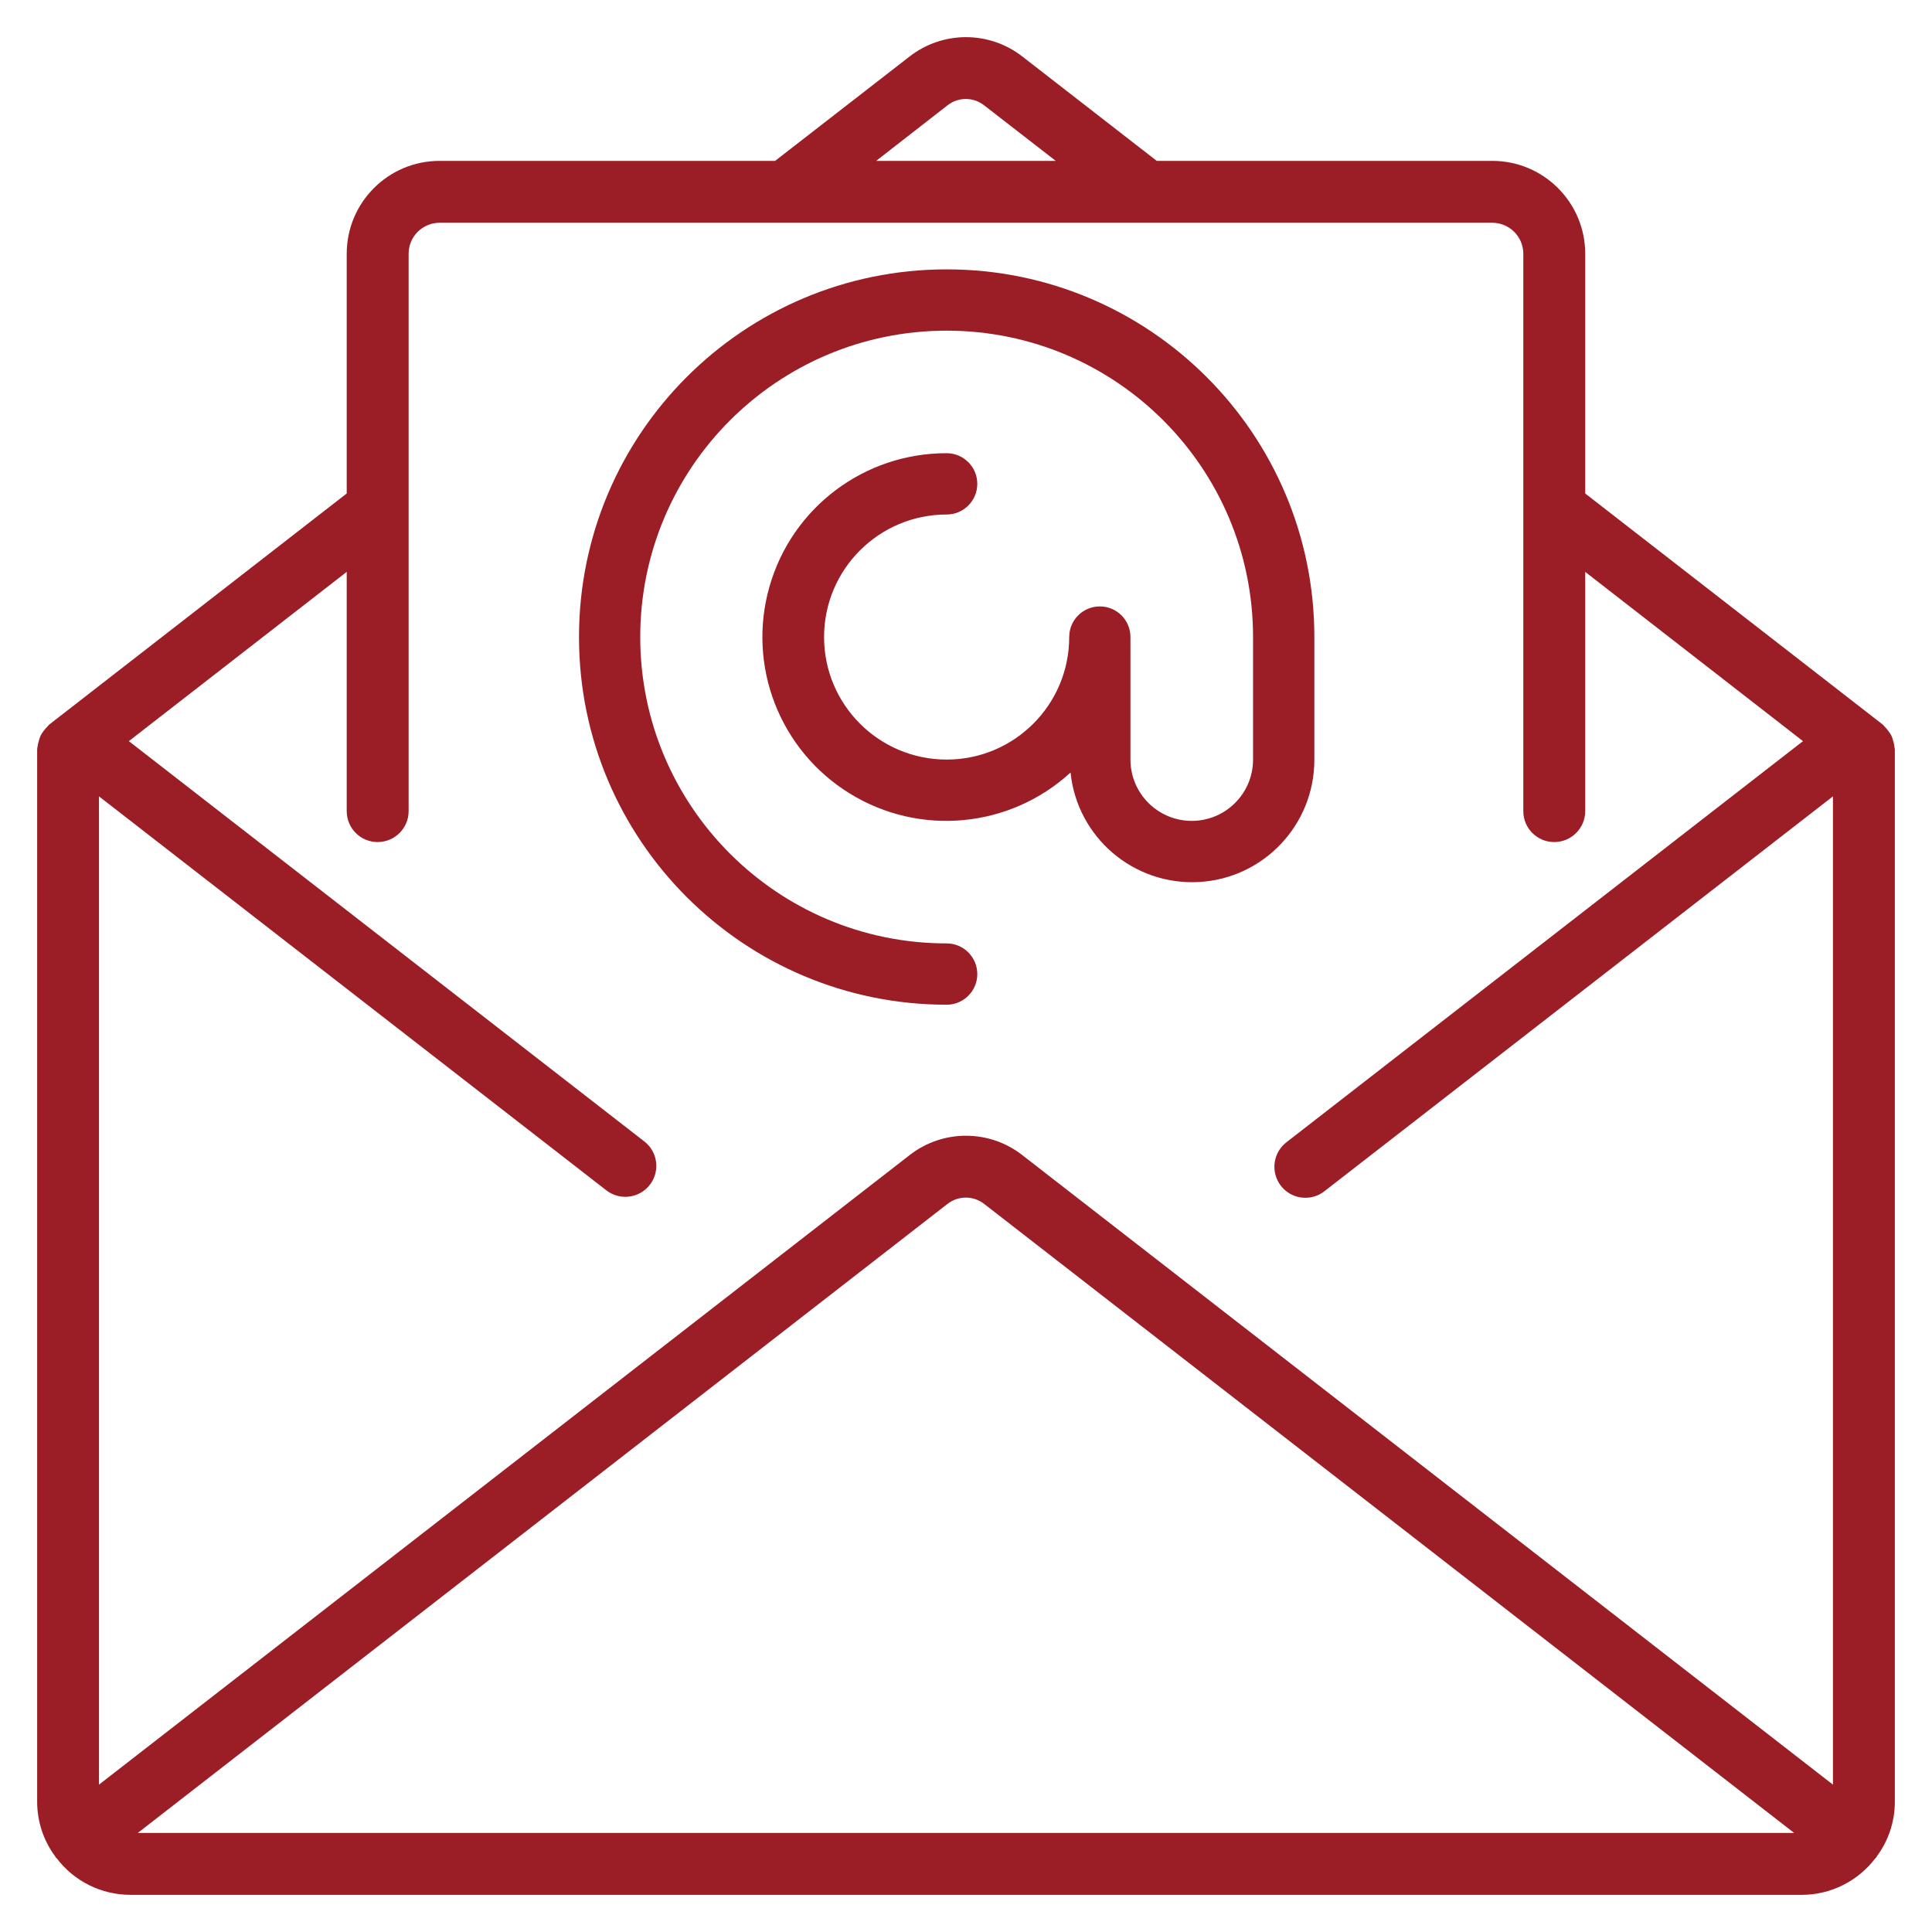 <?xml version="1.0" encoding="UTF-8"?><svg version="1.1" width="26px" height="26px" viewBox="0 0 26.0 26.0" xmlns="http://www.w3.org/2000/svg" xmlns:xlink="http://www.w3.org/1999/xlink"><defs><clipPath id="i0"><path d="M1440,0 L1440,1186 L0,1186 L0,0 L1440,0 Z"></path></clipPath><clipPath id="i1"><path d="M13.259,0.261 L15.067,1.665 L19.583,1.665 C20.273,1.665 20.833,2.225 20.833,2.915 L20.833,6.141 L24.84,9.253 C24.848,9.259 24.85,9.267 24.857,9.273 C24.878,9.292 24.896,9.314 24.912,9.337 C24.929,9.357 24.942,9.378 24.954,9.401 C24.964,9.424 24.972,9.448 24.978,9.473 C24.987,9.5 24.992,9.529 24.995,9.557 C24.995,9.566 25,9.574 25,9.582 L25,23.75 C24.999,24.015 24.914,24.273 24.755,24.485 L24.75,24.497 C24.747,24.501 24.742,24.503 24.738,24.507 C24.504,24.816 24.138,24.999 23.75,25 L1.249,25 C0.862,24.998 0.498,24.817 0.264,24.509 C0.26,24.504 0.253,24.5 0.25,24.497 L0.245,24.485 C0.086,24.273 0.001,24.015 0,23.75 L0,9.581 L0.002,9.569 L0.011,9.514 L0.022,9.473 C0.028,9.448 0.036,9.424 0.046,9.401 C0.057,9.378 0.071,9.357 0.087,9.337 C0.104,9.314 0.122,9.292 0.143,9.273 C0.15,9.267 0.152,9.259 0.16,9.253 L4.166,6.141 L4.166,2.915 C4.166,2.225 4.725,1.665 5.416,1.665 L9.931,1.665 L11.74,0.261 C12.186,-0.087 12.813,-0.087 13.259,0.261 Z M12.249,15.703 L1.354,24.167 L23.645,24.167 L12.746,15.703 C12.601,15.588 12.395,15.588 12.249,15.703 Z M19.583,2.498 L5.416,2.498 C5.185,2.498 4.999,2.685 4.999,2.915 L4.999,10.416 C4.999,10.646 4.812,10.832 4.582,10.832 C4.352,10.832 4.166,10.646 4.166,10.416 L4.166,7.196 L1.234,9.474 L8.171,14.861 C8.353,15.002 8.386,15.263 8.245,15.445 C8.104,15.627 7.842,15.66 7.66,15.519 L0.832,10.217 L0.832,23.517 L11.74,15.046 C12.186,14.697 12.813,14.697 13.259,15.046 L24.167,23.517 L24.167,10.217 L17.326,15.529 C17.209,15.622 17.05,15.645 16.911,15.589 C16.772,15.533 16.674,15.406 16.654,15.257 C16.634,15.109 16.696,14.961 16.815,14.87 L23.764,9.474 L20.833,7.196 L20.833,10.416 C20.833,10.646 20.646,10.832 20.416,10.832 C20.186,10.832 20,10.646 20,10.416 L20,2.915 C20,2.685 19.813,2.498 19.583,2.498 Z M12.24,3.125 C14.972,3.125 17.188,5.34 17.188,8.073 L17.188,9.722 C17.19,10.599 16.505,11.324 15.63,11.37 C14.754,11.416 13.996,10.768 13.907,9.896 C13.091,10.645 11.877,10.76 10.935,10.178 C9.992,9.597 9.551,8.46 9.855,7.395 C10.158,6.33 11.132,5.597 12.24,5.599 C12.467,5.599 12.652,5.784 12.652,6.011 C12.652,6.239 12.467,6.424 12.24,6.424 C11.329,6.424 10.59,7.162 10.59,8.073 C10.59,8.984 11.329,9.722 12.24,9.722 C13.15,9.722 13.889,8.984 13.889,8.073 C13.889,7.845 14.073,7.661 14.301,7.661 C14.529,7.661 14.713,7.845 14.713,8.073 L14.713,9.722 C14.713,10.178 15.083,10.547 15.538,10.547 C15.994,10.547 16.363,10.178 16.363,9.722 L16.363,8.073 C16.363,5.796 14.517,3.95 12.24,3.95 C9.962,3.95 8.116,5.796 8.116,8.073 C8.116,10.35 9.962,12.196 12.24,12.196 C12.467,12.196 12.652,12.381 12.652,12.609 C12.652,12.836 12.467,13.021 12.24,13.021 C9.507,13.021 7.292,10.806 7.292,8.073 C7.292,5.34 9.507,3.125 12.24,3.125 Z M12.249,0.919 L11.291,1.665 L13.708,1.665 L12.746,0.919 C12.601,0.803 12.395,0.803 12.249,0.919 Z"></path></clipPath></defs><g transform="translate(-505.0 -527.0)"><g clip-path="url(#i0)"><g transform="translate(420.0 378.0)"><g transform="translate(83.0 18.0)"><g transform="translate(0.0 129.0)"><g transform="translate(2.5 2.5)"><g clip-path="url(#i1)"><polygon points="0,0 25,0 25,25 0,25 0,0" stroke="none" fill="#9B1D26"></polygon></g></g></g></g></g></g></g></svg>